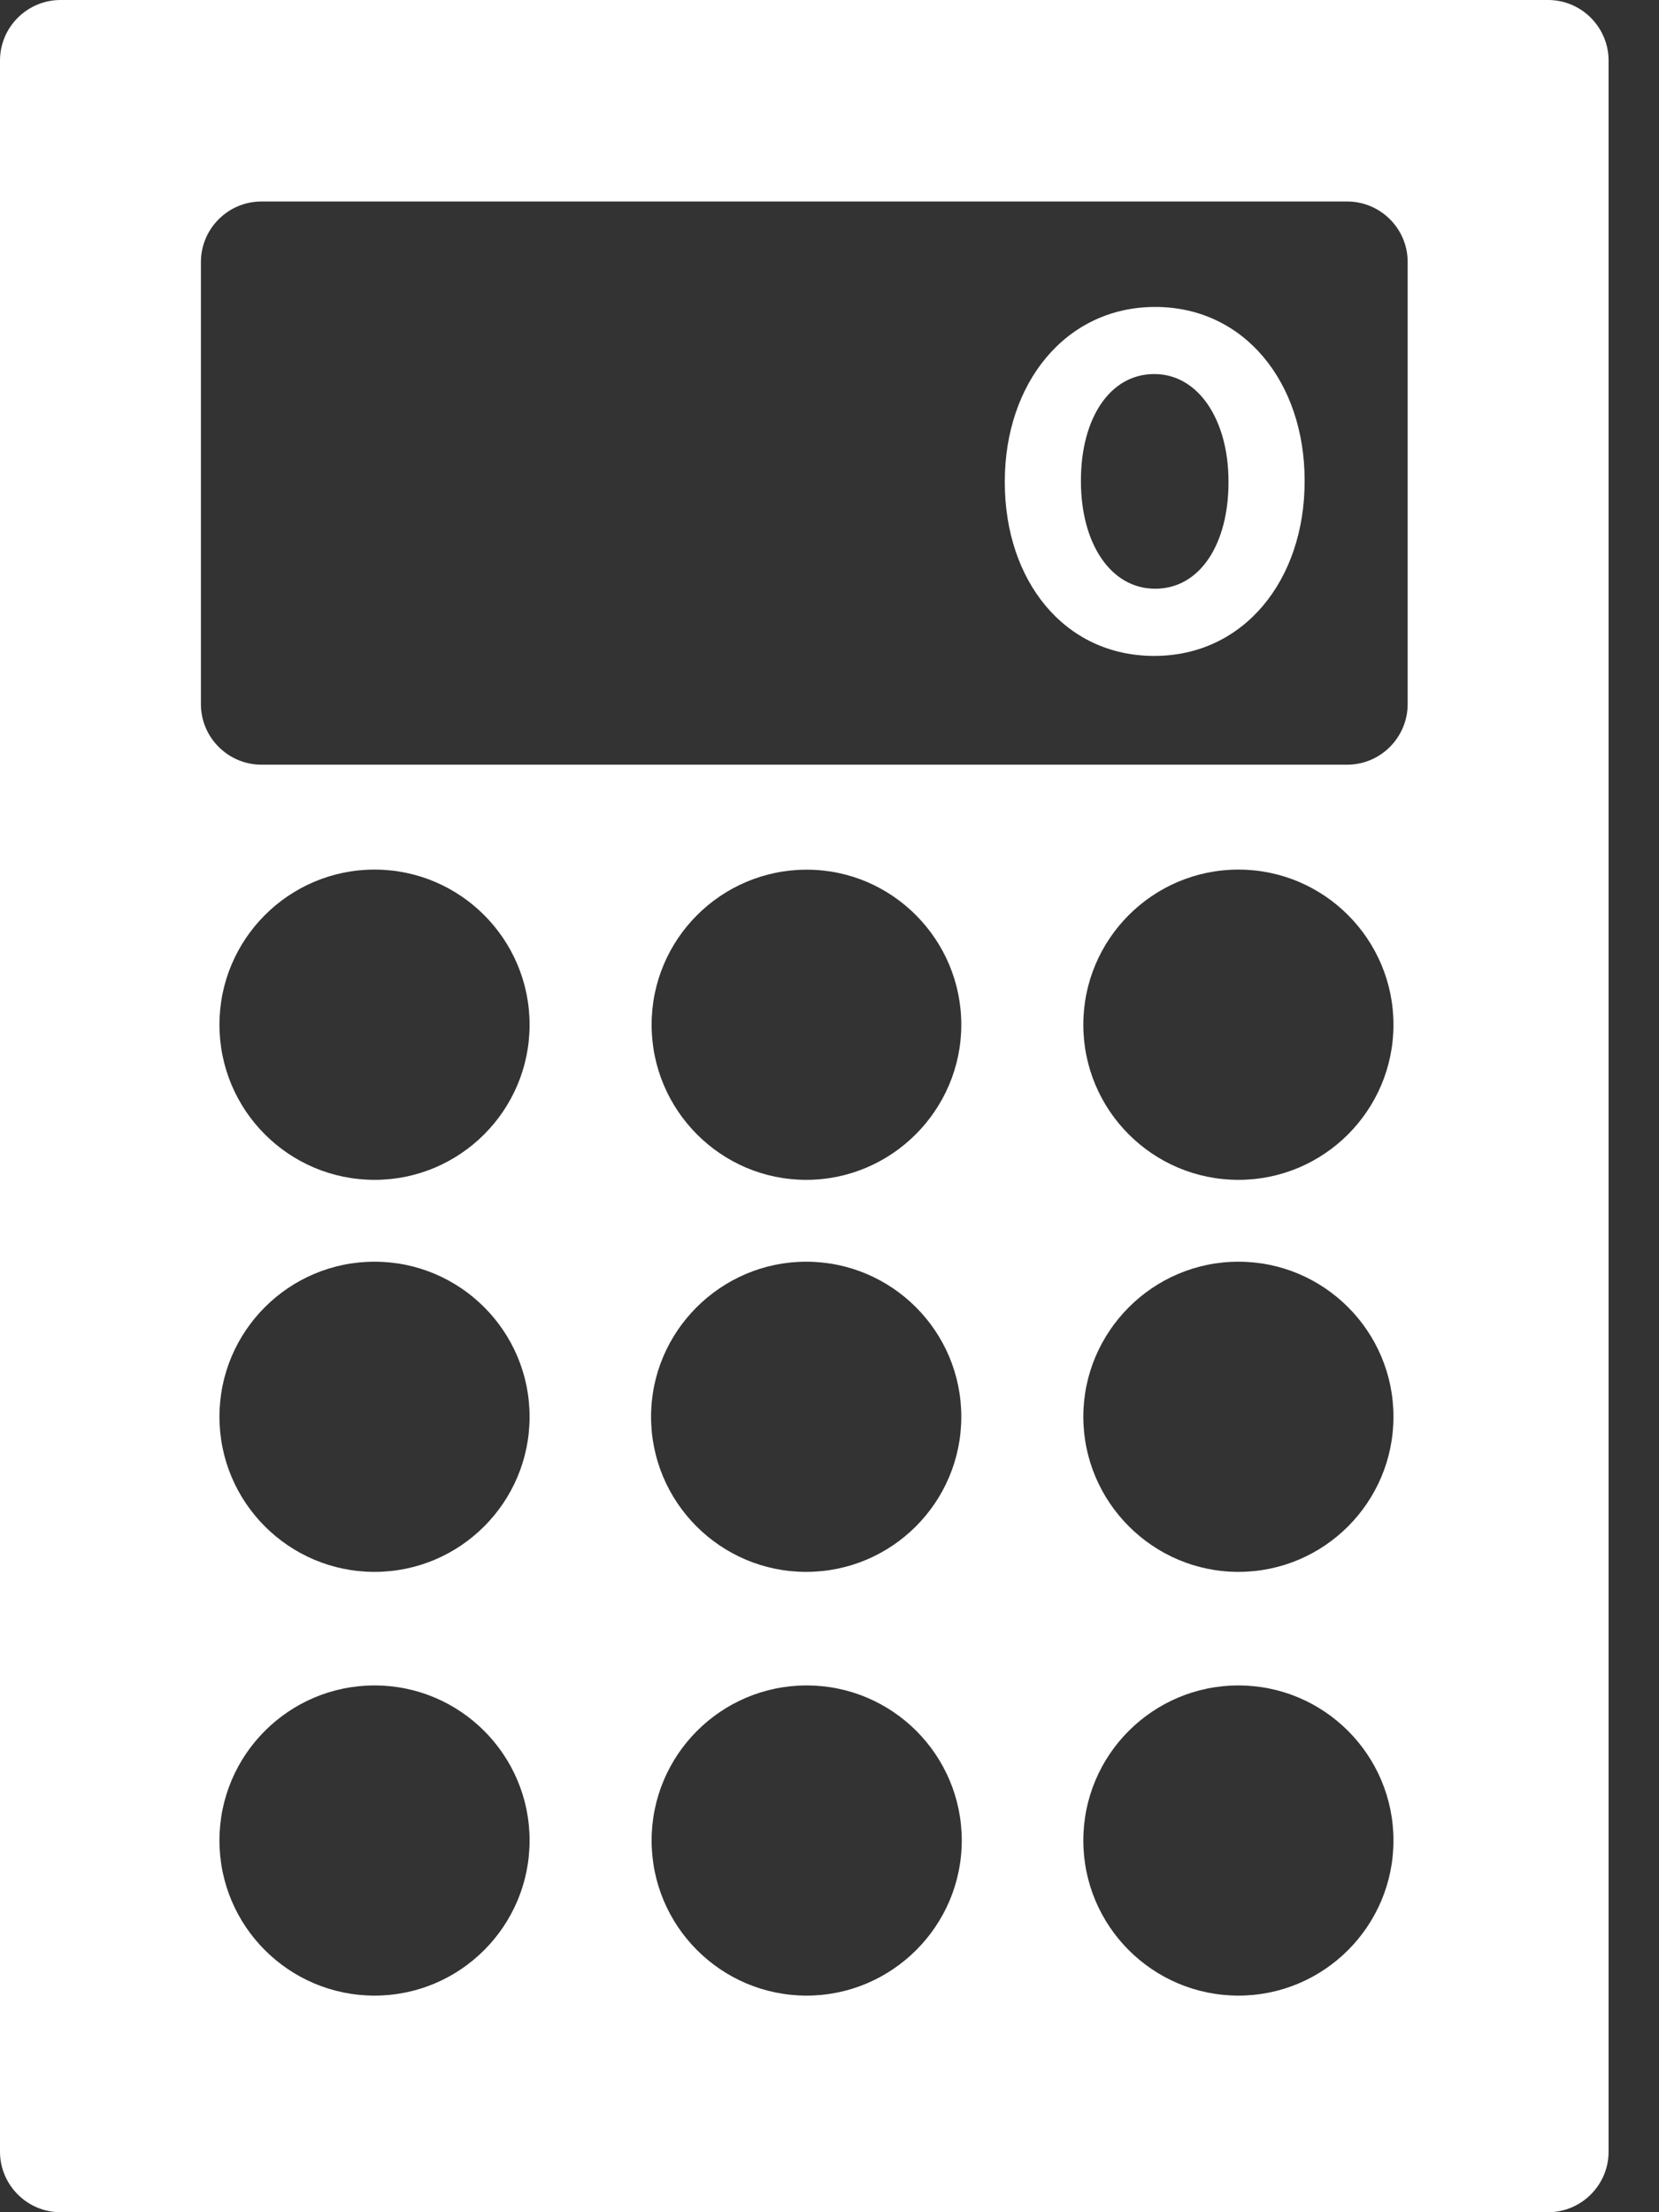 <?xml version="1.0" encoding="UTF-8"?> <svg xmlns="http://www.w3.org/2000/svg" width="18" height="24" viewBox="0 0 18 24" fill="none"><rect x="0" y="0" width="18" height="24" fill="#333333" stroke="none"/><path d="M16.797 0H0.657C0.298 0 0 0.292 0 0.657V23.343C0 23.702 0.292 24 0.657 24H16.797C17.156 24 17.453 23.707 17.453 23.343V0.657C17.453 0.298 17.161 0 16.797 0ZM4.064 21.65C3.135 21.65 2.381 20.896 2.381 19.967C2.381 19.039 3.135 18.285 4.064 18.285C4.992 18.285 5.746 19.039 5.746 19.967C5.746 20.896 4.992 21.65 4.064 21.65ZM4.064 17.053C3.135 17.053 2.381 16.299 2.381 15.37C2.381 14.442 3.135 13.688 4.064 13.688C4.992 13.688 5.746 14.442 5.746 15.37C5.746 16.299 4.992 17.053 4.064 17.053ZM4.064 12.8C3.135 12.8 2.381 12.046 2.381 11.117C2.381 10.189 3.135 9.434 4.064 9.434C4.992 9.434 5.746 10.189 5.746 11.117C5.746 12.046 4.992 12.8 4.064 12.8ZM8.747 13.688C9.676 13.688 10.43 14.442 10.43 15.37C10.43 16.299 9.676 17.053 8.747 17.053C7.819 17.053 7.064 16.299 7.064 15.37C7.064 14.442 7.824 13.688 8.747 13.688ZM7.07 11.117C7.07 10.189 7.824 9.435 8.753 9.435C9.681 9.435 10.43 10.194 10.43 11.117C10.43 12.041 9.676 12.8 8.747 12.8C7.824 12.8 7.07 12.046 7.07 11.117ZM8.752 21.65C7.824 21.65 7.07 20.896 7.07 19.967C7.07 19.039 7.824 18.285 8.752 18.285C9.681 18.285 10.435 19.039 10.435 19.967C10.435 20.896 9.676 21.65 8.752 21.65ZM13.437 21.65C12.508 21.65 11.754 20.896 11.754 19.967C11.754 19.039 12.508 18.285 13.437 18.285C14.365 18.285 15.119 19.039 15.119 19.967C15.119 20.896 14.365 21.65 13.437 21.65ZM13.437 17.053C12.508 17.053 11.754 16.294 11.754 15.37C11.754 14.447 12.508 13.688 13.437 13.688C14.365 13.688 15.119 14.442 15.119 15.37C15.119 16.299 14.365 17.053 13.437 17.053ZM13.437 12.8C12.508 12.8 11.754 12.046 11.754 11.117C11.754 10.189 12.508 9.434 13.437 9.434C14.365 9.434 15.119 10.189 15.119 11.117C15.119 12.046 14.365 12.8 13.437 12.8ZM15.273 7.639C15.273 7.998 14.981 8.296 14.616 8.296H2.837C2.478 8.296 2.18 8.004 2.18 7.639V2.842C2.18 2.483 2.473 2.186 2.837 2.186H14.616C14.976 2.186 15.273 2.478 15.273 2.842V7.639Z" fill="white"></path><path d="M12.534 3.33C11.559 3.33 10.902 4.161 10.902 5.223V5.233C10.902 6.295 11.544 7.116 12.523 7.116C13.503 7.116 14.155 6.285 14.155 5.223V5.212C14.155 4.15 13.503 3.33 12.534 3.33ZM13.329 5.233C13.329 5.9 13.021 6.387 12.534 6.387C12.046 6.387 11.728 5.889 11.728 5.223V5.212C11.728 4.54 12.041 4.058 12.524 4.058C13.006 4.058 13.329 4.561 13.329 5.222V5.233Z" fill="white"></path></svg> 